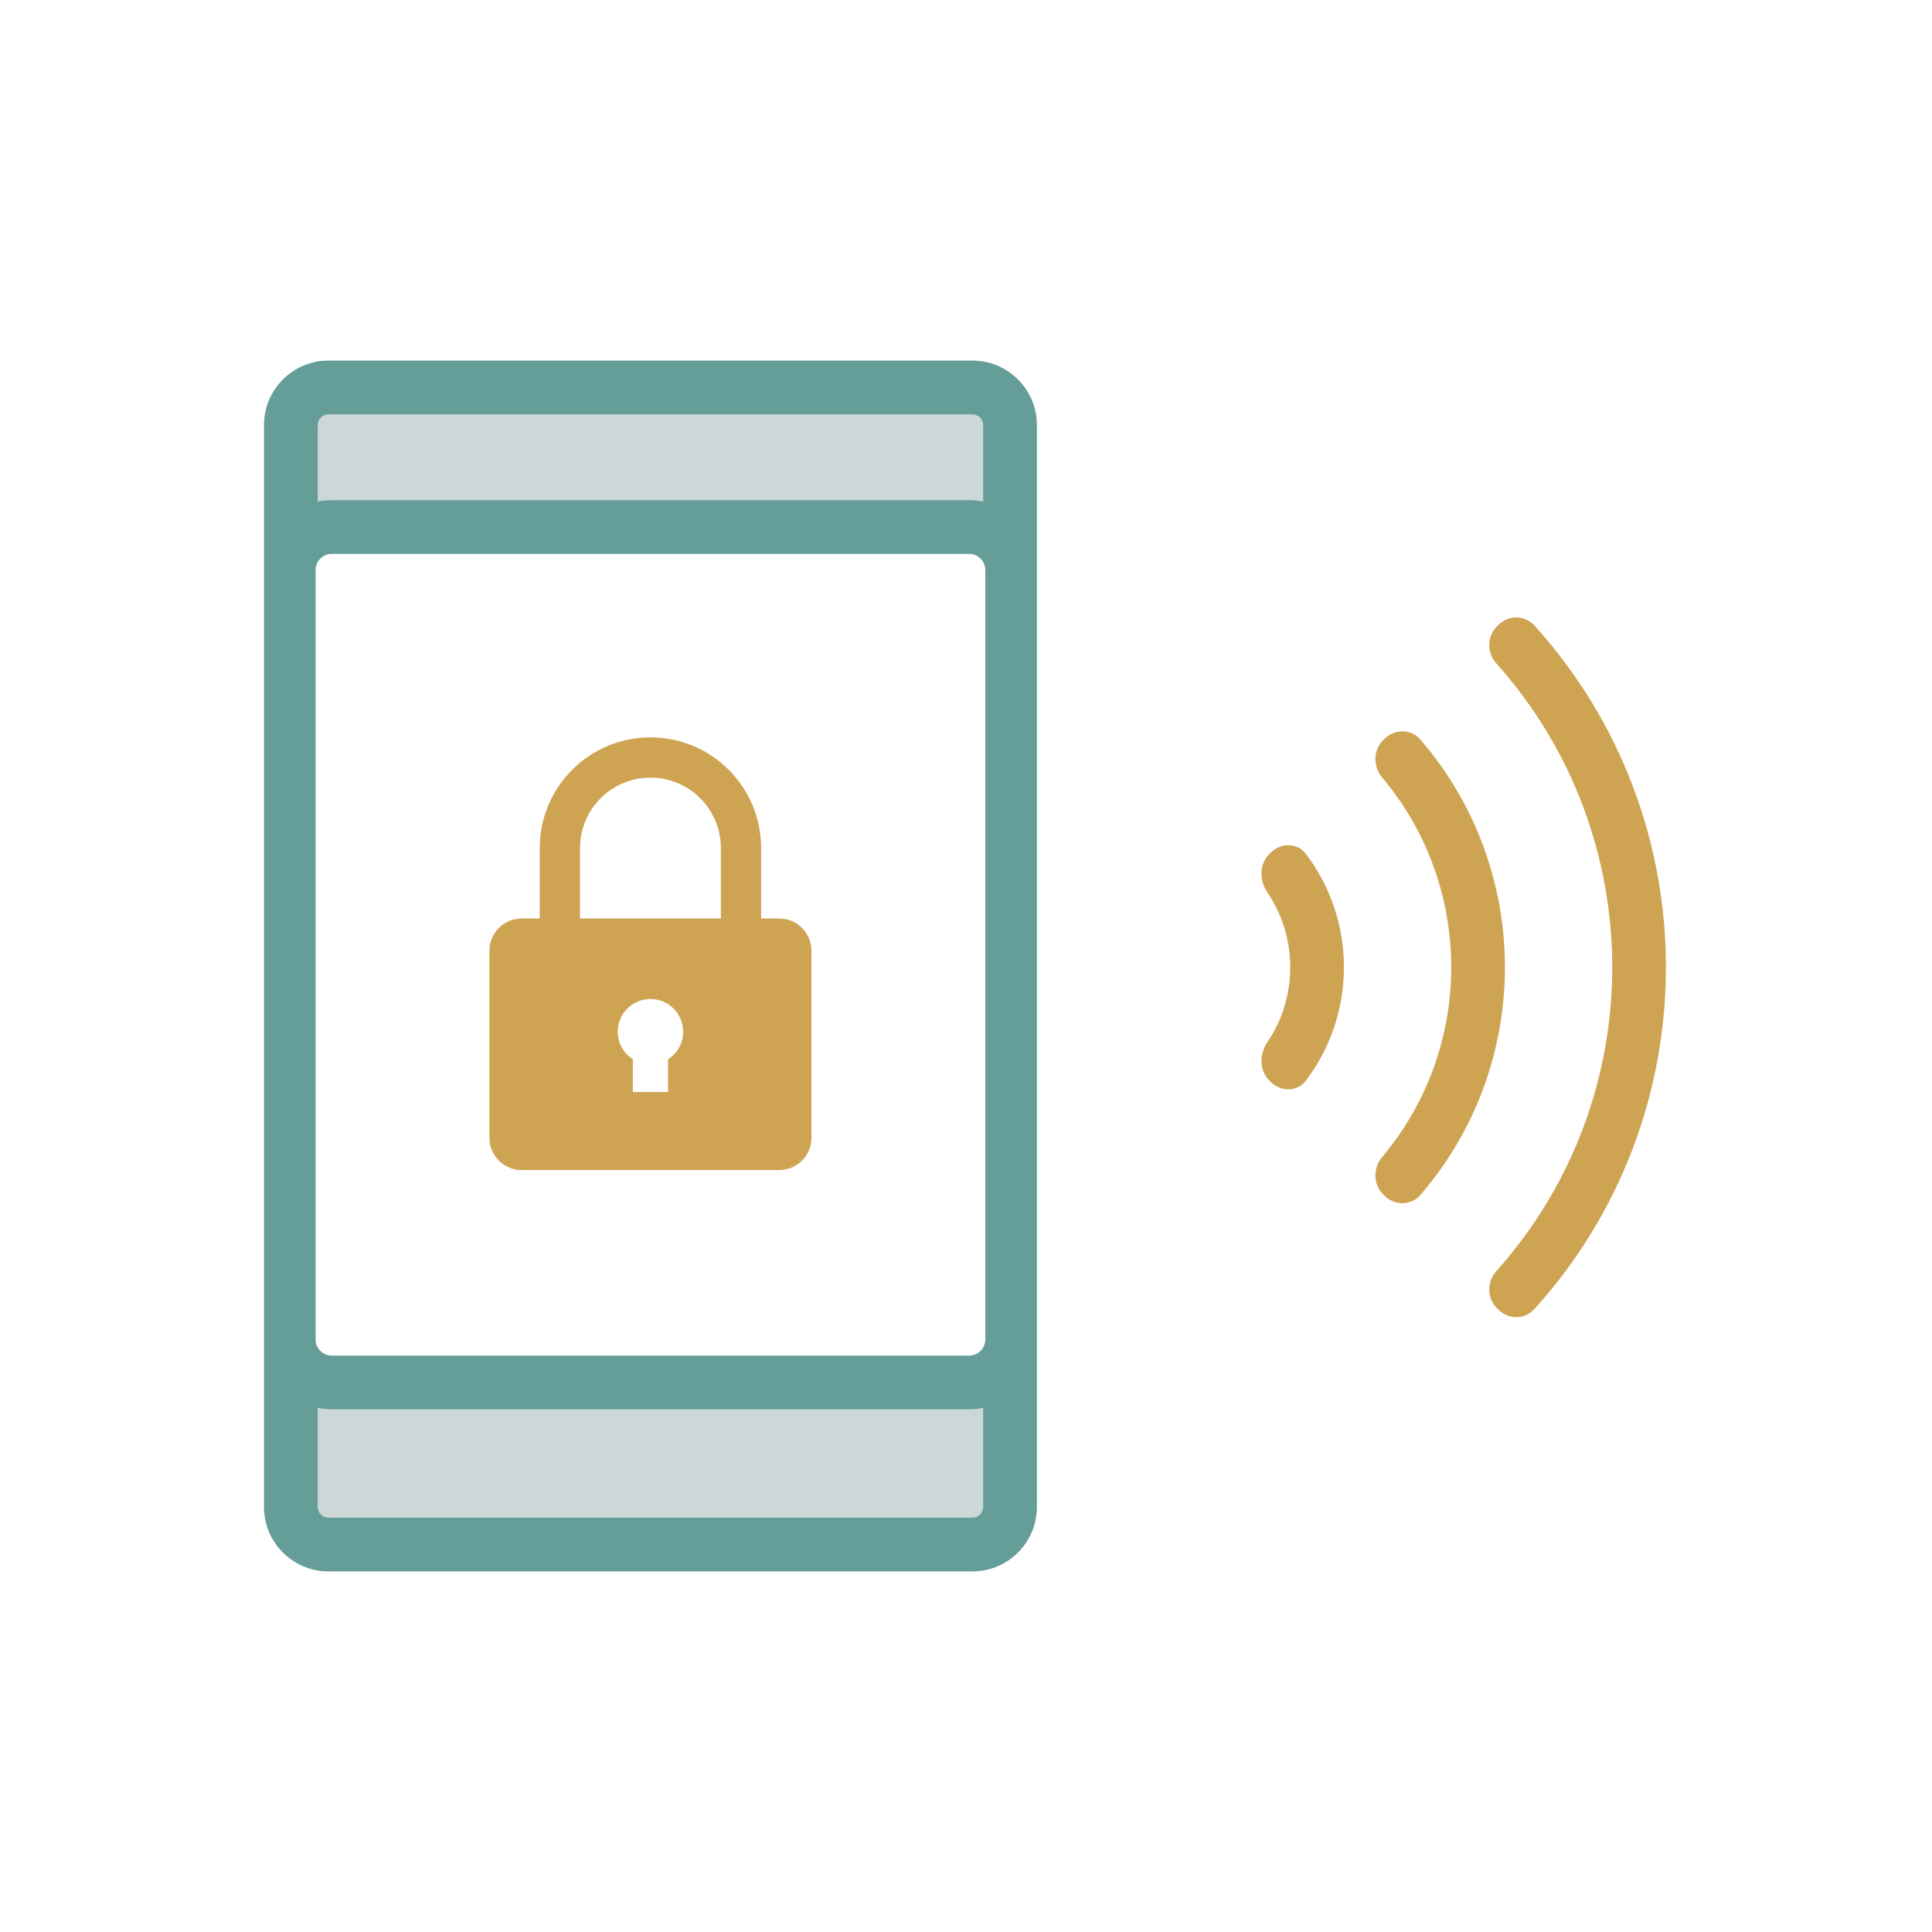 <svg width="180" height="180" viewBox="0 0 180 180" fill="none" xmlns="http://www.w3.org/2000/svg">
<path fill-rule="evenodd" clip-rule="evenodd" d="M24.6 39.6C24.6 36.286 27.286 33.6 30.6 33.6H90.6C93.914 33.6 96.6 36.286 96.6 39.6V140.4C96.6 143.714 93.914 146.4 90.6 146.4H30.6C27.286 146.4 24.6 143.714 24.6 140.4V39.6ZM30.9 51.6C30.072 51.6 29.4 52.272 29.4 53.1V124.8C29.4 125.629 30.072 126.3 30.9 126.3H90.3C91.129 126.3 91.8 125.629 91.8 124.8V53.1C91.8 52.272 91.129 51.6 90.3 51.6H30.9Z" fill="#CBD8D7"/>
<path d="M90.6 33.6C93.914 33.6 96.6 36.286 96.6 39.6V140.4C96.6 143.714 93.914 146.4 90.6 146.4H30.6C27.286 146.4 24.6 143.714 24.6 140.4V39.6C24.6 36.286 27.286 33.6 30.6 33.6H90.6ZM91.6 131.17C91.18 131.255 90.746 131.3 90.3 131.3H30.9C30.455 131.3 30.02 131.255 29.6 131.17V140.4C29.6 140.952 30.048 141.4 30.6 141.4H90.6C91.152 141.4 91.6 140.952 91.6 140.4V131.17ZM30.9 51.6C30.072 51.6 29.4 52.272 29.4 53.1V124.8C29.4 125.629 30.072 126.3 30.9 126.3H90.3C91.129 126.3 91.8 125.629 91.8 124.8V53.1C91.8 52.272 91.129 51.6 90.3 51.6H30.9ZM30.6 38.6C30.048 38.6 29.6 39.048 29.6 39.6V46.73C30.02 46.645 30.455 46.6 30.9 46.6H90.3C90.745 46.6 91.18 46.645 91.6 46.73V39.6C91.6 39.048 91.152 38.6 90.6 38.6H30.6Z" fill="#659D99"/>
<path fill-rule="evenodd" clip-rule="evenodd" d="M60.6 68.7C66.295 68.7 70.912 73.317 70.913 79.012V85.575H72.6C74.257 85.575 75.6 86.918 75.6 88.575V106.012C75.6 107.669 74.257 109.012 72.6 109.012H48.6C46.943 109.012 45.6 107.669 45.6 106.012V88.575C45.6 86.918 46.943 85.575 48.6 85.575H50.288V79.012C50.288 73.317 54.905 68.7 60.6 68.7ZM60.6 93.075C58.917 93.075 57.553 94.439 57.553 96.122C57.553 97.199 58.115 98.143 58.959 98.685V101.747H62.241V98.685C63.085 98.143 63.647 97.199 63.647 96.122C63.647 94.439 62.283 93.075 60.6 93.075ZM60.6 72.45C56.976 72.45 54.038 75.388 54.038 79.012V85.575H67.163V79.012C67.162 75.388 64.224 72.45 60.6 72.45Z" fill="#CEA351"/>
<path d="M139.6 58.229C140.537 57.291 142.062 57.288 142.951 58.27C159.295 76.325 159.295 103.913 142.951 121.968C142.062 122.951 140.537 122.947 139.6 122.009L139.458 121.868C138.521 120.931 138.528 119.415 139.411 118.427C153.809 102.332 153.809 77.906 139.411 61.811C138.528 60.823 138.521 59.307 139.458 58.37L139.6 58.229Z" fill="#CEA351"/>
<path d="M128.993 68.835C129.93 67.898 131.459 67.894 132.326 68.897C142.837 81.064 142.837 99.174 132.326 111.341C131.459 112.344 129.93 112.34 128.993 111.402L128.852 111.261C127.915 110.324 127.925 108.81 128.778 107.795C137.353 97.598 137.353 82.64 128.778 72.443C127.925 71.428 127.915 69.914 128.852 68.977L128.993 68.835Z" fill="#CEA351"/>
<path d="M118.387 79.442C119.324 78.504 120.86 78.496 121.662 79.552C126.392 85.781 126.392 94.456 121.662 100.686C120.86 101.741 119.324 101.733 118.387 100.796L118.246 100.655C117.308 99.718 117.333 98.208 118.075 97.11C120.921 92.899 120.921 87.338 118.075 83.128C117.333 82.03 117.308 80.52 118.245 79.583L118.387 79.442Z" fill="#CEA351"/>
</svg>
